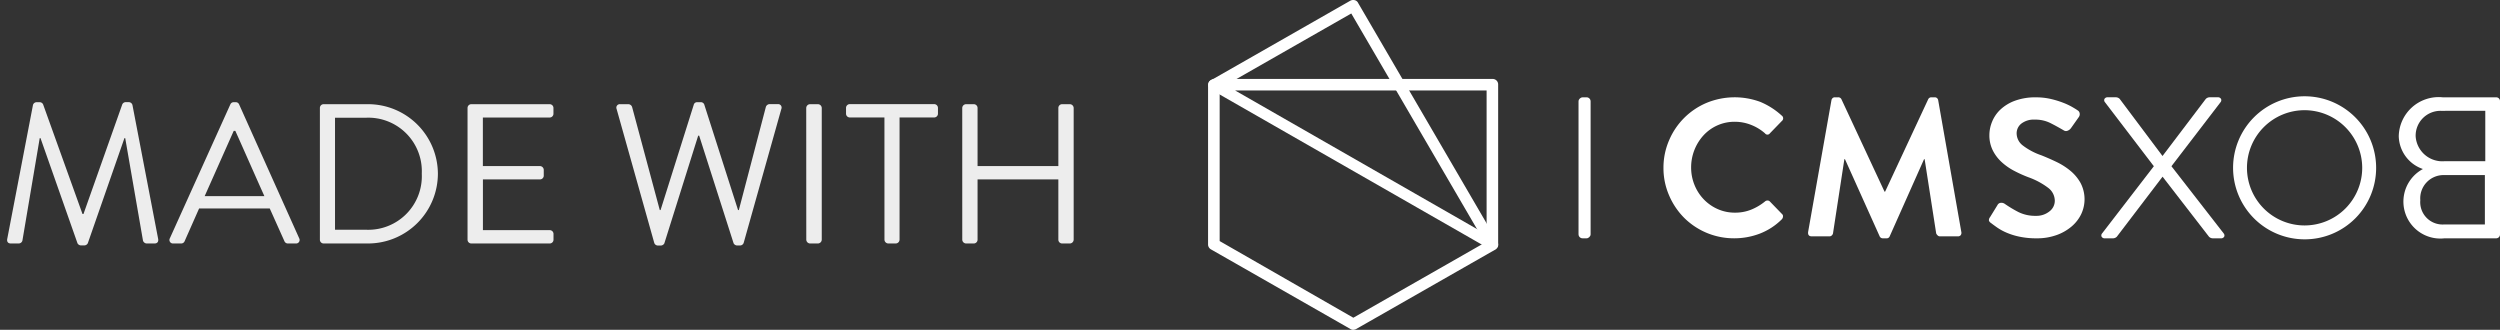 <svg xmlns="http://www.w3.org/2000/svg" width="175.887" height="23.204" viewBox="0 0 175.887 23.204">
  <rect x="0" y="0" width="175.887" height="23.204" fill="#333333" stroke="none"/>
  <g id="Gruppe_174" data-name="Gruppe 174" transform="translate(-841.667 -10864.87)">
    <g id="BOX_horizontal" data-name="BOX horizontal" transform="translate(907 10854)">
      <g id="Gruppe_170" data-name="Gruppe 170">
        <path id="Pfad_64" data-name="Pfad 64" d="M110.554,27.368a.269.269,0,0,1-.27.269h-3.637a2.6,2.6,0,0,1-1.516-4.876,2.5,2.5,0,0,1-1.7-2.309,2.809,2.809,0,0,1,3.089-2.736h3.765a.269.269,0,0,1,.27.269Zm-4.148-8.7a1.747,1.747,0,0,0-1.786,1.8,1.881,1.881,0,0,0,2.027,1.744h2.872V18.666Zm.241,4.521a1.639,1.639,0,0,0-1.7,1.771,1.571,1.571,0,0,0,1.7,1.7h2.843V23.187Z" fill="#fff"/>
        <path id="Pfad_65" data-name="Pfad 65" d="M96.821,27.708a5.032,5.032,0,1,1,5.018-5.046A5.022,5.022,0,0,1,96.821,27.708Zm0-9.085a4.054,4.054,0,1,0,4.039,4.039A4.062,4.062,0,0,0,96.821,18.623Z" fill="#fff"/>
        <path id="Pfad_66" data-name="Pfad 66" d="M90.909,27.637h-.543a.384.384,0,0,1-.285-.112L86.814,23.3,83.6,27.519a.388.388,0,0,1-.289.118h-.542a.247.247,0,0,1-.246-.118.217.217,0,0,1,.04-.232L86.2,22.565l-3.436-4.5a.219.219,0,0,1-.04-.232.249.249,0,0,1,.246-.118h.543a.384.384,0,0,1,.285.113l3.012,4.018,3.042-4.012a.381.381,0,0,1,.289-.119h.543a.245.245,0,0,1,.245.118.218.218,0,0,1-.039.232l-3.452,4.5,3.672,4.722a.219.219,0,0,1,.04.232A.246.246,0,0,1,90.909,27.637Z" fill="#fff"/>
      </g>
    </g>
    <g id="CMS_horizontal" data-name="CMS horizontal" transform="translate(907 10854)">
      <g id="Gruppe_171" data-name="Gruppe 171">
        <path id="Pfad_67" data-name="Pfad 67" d="M51.7,22.69a4.844,4.844,0,0,1,.393-1.943,4.948,4.948,0,0,1,2.638-2.639,5.193,5.193,0,0,1,3.783-.069,5.155,5.155,0,0,1,1.5.958.237.237,0,0,1,.014.386l-.841.868a.209.209,0,0,1-.344,0,3.313,3.313,0,0,0-.992-.6,3.092,3.092,0,0,0-1.13-.214,2.957,2.957,0,0,0-2.2.951,3.342,3.342,0,0,0-.875,2.26,3.238,3.238,0,0,0,.234,1.226,3.172,3.172,0,0,0,.648,1.013,3.087,3.087,0,0,0,.978.689,2.949,2.949,0,0,0,1.226.255,2.987,2.987,0,0,0,1.144-.214,3.783,3.783,0,0,0,.965-.572.272.272,0,0,1,.179-.069.225.225,0,0,1,.165.069l.855.882a.2.2,0,0,1,.068.186.3.3,0,0,1-.082.186,4.467,4.467,0,0,1-1.564,1.013,5.027,5.027,0,0,1-1.785.324,4.965,4.965,0,0,1-3.52-1.44A5.023,5.023,0,0,1,52.1,24.626,4.794,4.794,0,0,1,51.7,22.69Z" fill="#fff"/>
        <path id="Pfad_68" data-name="Pfad 68" d="M63.518,17.922a.254.254,0,0,1,.076-.144.228.228,0,0,1,.172-.062h.22a.242.242,0,0,1,.235.137l3.031,6.5h.042l3.031-6.5a.242.242,0,0,1,.234-.137h.221a.23.23,0,0,1,.172.062.26.26,0,0,1,.076.144l1.626,9.26a.276.276,0,0,1-.042.234.25.25,0,0,1-.206.083H71.152a.224.224,0,0,1-.165-.069.406.406,0,0,1-.1-.138l-.813-5.222h-.041l-2.412,5.415a.225.225,0,0,1-.234.152h-.248a.239.239,0,0,1-.234-.152L64.469,22.07h-.042l-.8,5.222a.277.277,0,0,1-.082.138.229.229,0,0,1-.166.069H62.14c-.2,0-.289-.105-.262-.317Z" fill="#fff"/>
        <path id="Pfad_69" data-name="Pfad 69" d="M77.959,27.637a5.728,5.728,0,0,1-1.22-.117,4.747,4.747,0,0,1-.921-.29,3.791,3.791,0,0,1-.65-.358q-.263-.186-.423-.31A.371.371,0,0,1,74.6,26.4a.325.325,0,0,1,.073-.248l.527-.855a.283.283,0,0,1,.241-.158.408.408,0,0,1,.255.062,8.723,8.723,0,0,0,.972.586,2.654,2.654,0,0,0,1.235.268,1.448,1.448,0,0,0,.949-.31.936.936,0,0,0,.38-.751,1.15,1.15,0,0,0-.467-.909,5.182,5.182,0,0,0-1.388-.744,8.877,8.877,0,0,1-1.009-.455,4.1,4.1,0,0,1-.884-.62,2.853,2.853,0,0,1-.621-.827,2.371,2.371,0,0,1-.233-1.075,2.49,2.49,0,0,1,.19-.93,2.418,2.418,0,0,1,.584-.854,3.016,3.016,0,0,1,1.016-.62,4.136,4.136,0,0,1,1.5-.241,4.485,4.485,0,0,1,1.045.117,6.389,6.389,0,0,1,.87.268,4.764,4.764,0,0,1,.635.3c.17.1.3.179.373.234a.283.283,0,0,1,.139.206.342.342,0,0,1-.052.249l-.555.785a.526.526,0,0,1-.234.186.285.285,0,0,1-.277-.021c-.312-.183-.626-.356-.943-.516a2.365,2.365,0,0,0-1.088-.241,1.431,1.431,0,0,0-.957.282.87.87,0,0,0-.329.682,1.081,1.081,0,0,0,.416.841,4.584,4.584,0,0,0,1.308.7q.526.207,1.074.469a4.73,4.73,0,0,1,.986.627,3.027,3.027,0,0,1,.716.861,2.461,2.461,0,0,1,.044,2.184,2.656,2.656,0,0,1-.672.868,3.384,3.384,0,0,1-1.059.607A4.056,4.056,0,0,1,77.959,27.637Z" fill="#fff"/>
      </g>
    </g>
    <g id="Linie_horizontal" data-name="Linie horizontal" transform="translate(907 10854)">
      <rect id="Rechteck_29" data-name="Rechteck 29" width="9.921" height="0.85" rx="0.283" transform="translate(46.574 17.716) rotate(90)" fill="#fff"/>
    </g>
    <g id="Gruppe_173" data-name="Gruppe 173" transform="translate(-334.406 8155.66)">
      <g id="Stroke-1" transform="translate(1261.32 2709.46)">
        <path id="Pfad_59" data-name="Pfad 59" d="M-996.834-154.456a.1.1,0,0,1-.085-.028l-9.8-5.594a.152.152,0,0,1-.085-.114v-11.244c0-.057.028-.114.085-.114l9.8-5.594c.057-.028.17-.028.2.057l9.8,16.809a.171.171,0,0,1,.028.114c0,.028-.028.057-.057.085l-9.8,5.594C-996.777-154.485-996.805-154.456-996.834-154.456Zm-9.654-5.849,9.654,5.537,9.6-5.48-9.654-16.554-9.6,5.48Z" transform="translate(1006.8 177.16)" fill="#fff" stroke="#fff" stroke-width="0.5"/>
      </g>
      <g id="Stroke-3" transform="translate(1261.338 2715.014)">
        <path id="Pfad_60" data-name="Pfad 60" d="M-986.994-146.072a.1.1,0,0,1-.085-.028l-19.592-11.216a.137.137,0,0,1-.057-.17.189.189,0,0,1,.142-.114h19.592a.134.134,0,0,1,.142.142v11.216c0,.057-.028.114-.085.114C-986.938-146.072-986.966-146.072-986.994-146.072Zm-19.052-11.216,18.882,10.818v-10.818Z" transform="translate(1006.739 157.6)" fill="#fff" stroke="#fff" stroke-width="0.5"/>
      </g>
    </g>
    <path id="Pfad_70" data-name="Pfad 70" d="M-37.821-.336c-.042.2.042.336.252.336h.56a.272.272,0,0,0,.252-.2l1.218-7.21h.056l2.6,7.392a.284.284,0,0,0,.238.154h.252a.284.284,0,0,0,.238-.154l2.576-7.392h.056L-28.273-.2a.288.288,0,0,0,.252.2h.56c.21,0,.294-.14.252-.336l-1.806-9.408a.269.269,0,0,0-.252-.2h-.224a.267.267,0,0,0-.238.154l-2.73,7.714h-.07L-35.3-9.786a.267.267,0,0,0-.238-.154h-.224a.269.269,0,0,0-.252.2ZM-26.145,0h.56a.257.257,0,0,0,.238-.154l1.022-2.31h4.97l1.036,2.31A.257.257,0,0,0-18.081,0h.56a.247.247,0,0,0,.238-.364l-4.228-9.422a.252.252,0,0,0-.238-.154h-.14a.252.252,0,0,0-.238.154L-26.383-.364A.247.247,0,0,0-26.145,0Zm2.212-3.332,2.044-4.592h.112c.686,1.526,1.358,3.066,2.044,4.592Zm8.106,3.066A.263.263,0,0,0-15.575,0h3.136A4.92,4.92,0,0,0-7.525-4.914,4.914,4.914,0,0,0-12.439-9.8h-3.136a.263.263,0,0,0-.252.266Zm1.064-.7V-8.848h2.2A3.764,3.764,0,0,1-8.659-4.914,3.767,3.767,0,0,1-12.565-.966Zm9.324.7A.266.266,0,0,0-5.173,0H.343A.266.266,0,0,0,.609-.266V-.672A.266.266,0,0,0,.343-.938h-4.7v-3.57H-.343a.266.266,0,0,0,.266-.266V-5.18a.275.275,0,0,0-.266-.266H-4.361V-8.862h4.7a.266.266,0,0,0,.266-.266v-.406A.266.266,0,0,0,.343-9.8H-5.173a.266.266,0,0,0-.266.266Zm13.132.21a.269.269,0,0,0,.252.2h.224a.284.284,0,0,0,.238-.154l2.38-7.574h.07L13.279-.014a.284.284,0,0,0,.238.154h.224a.269.269,0,0,0,.252-.2l2.646-9.408a.244.244,0,0,0-.252-.336H15.8a.288.288,0,0,0-.252.2l-1.9,7.252h-.056l-2.38-7.434a.252.252,0,0,0-.238-.154h-.252a.238.238,0,0,0-.238.154L8.141-2.352H8.085L6.139-9.6a.288.288,0,0,0-.252-.2H5.3a.244.244,0,0,0-.252.336Zm10.7-.21A.275.275,0,0,0,18.655,0h.56a.275.275,0,0,0,.266-.266V-9.534a.275.275,0,0,0-.266-.266h-.56a.275.275,0,0,0-.266.266Zm5.5,0A.275.275,0,0,0,24.157,0h.532a.275.275,0,0,0,.266-.266v-8.6h2.436a.266.266,0,0,0,.266-.266v-.406a.266.266,0,0,0-.266-.266H21.455a.266.266,0,0,0-.266.266v.406a.266.266,0,0,0,.266.266h2.436Zm5.474,0A.275.275,0,0,0,29.631,0h.546a.266.266,0,0,0,.266-.266V-4.508h5.684V-.266A.266.266,0,0,0,36.393,0h.546a.275.275,0,0,0,.266-.266V-9.534a.275.275,0,0,0-.266-.266h-.546a.266.266,0,0,0-.266.266v4.088H30.443V-9.534a.266.266,0,0,0-.266-.266h-.546a.275.275,0,0,0-.266.266Z" transform="translate(880 10882)" fill="#ededed" stroke="rgba(0,0,0,0)" stroke-width="1"/>
  </g>
</svg>

